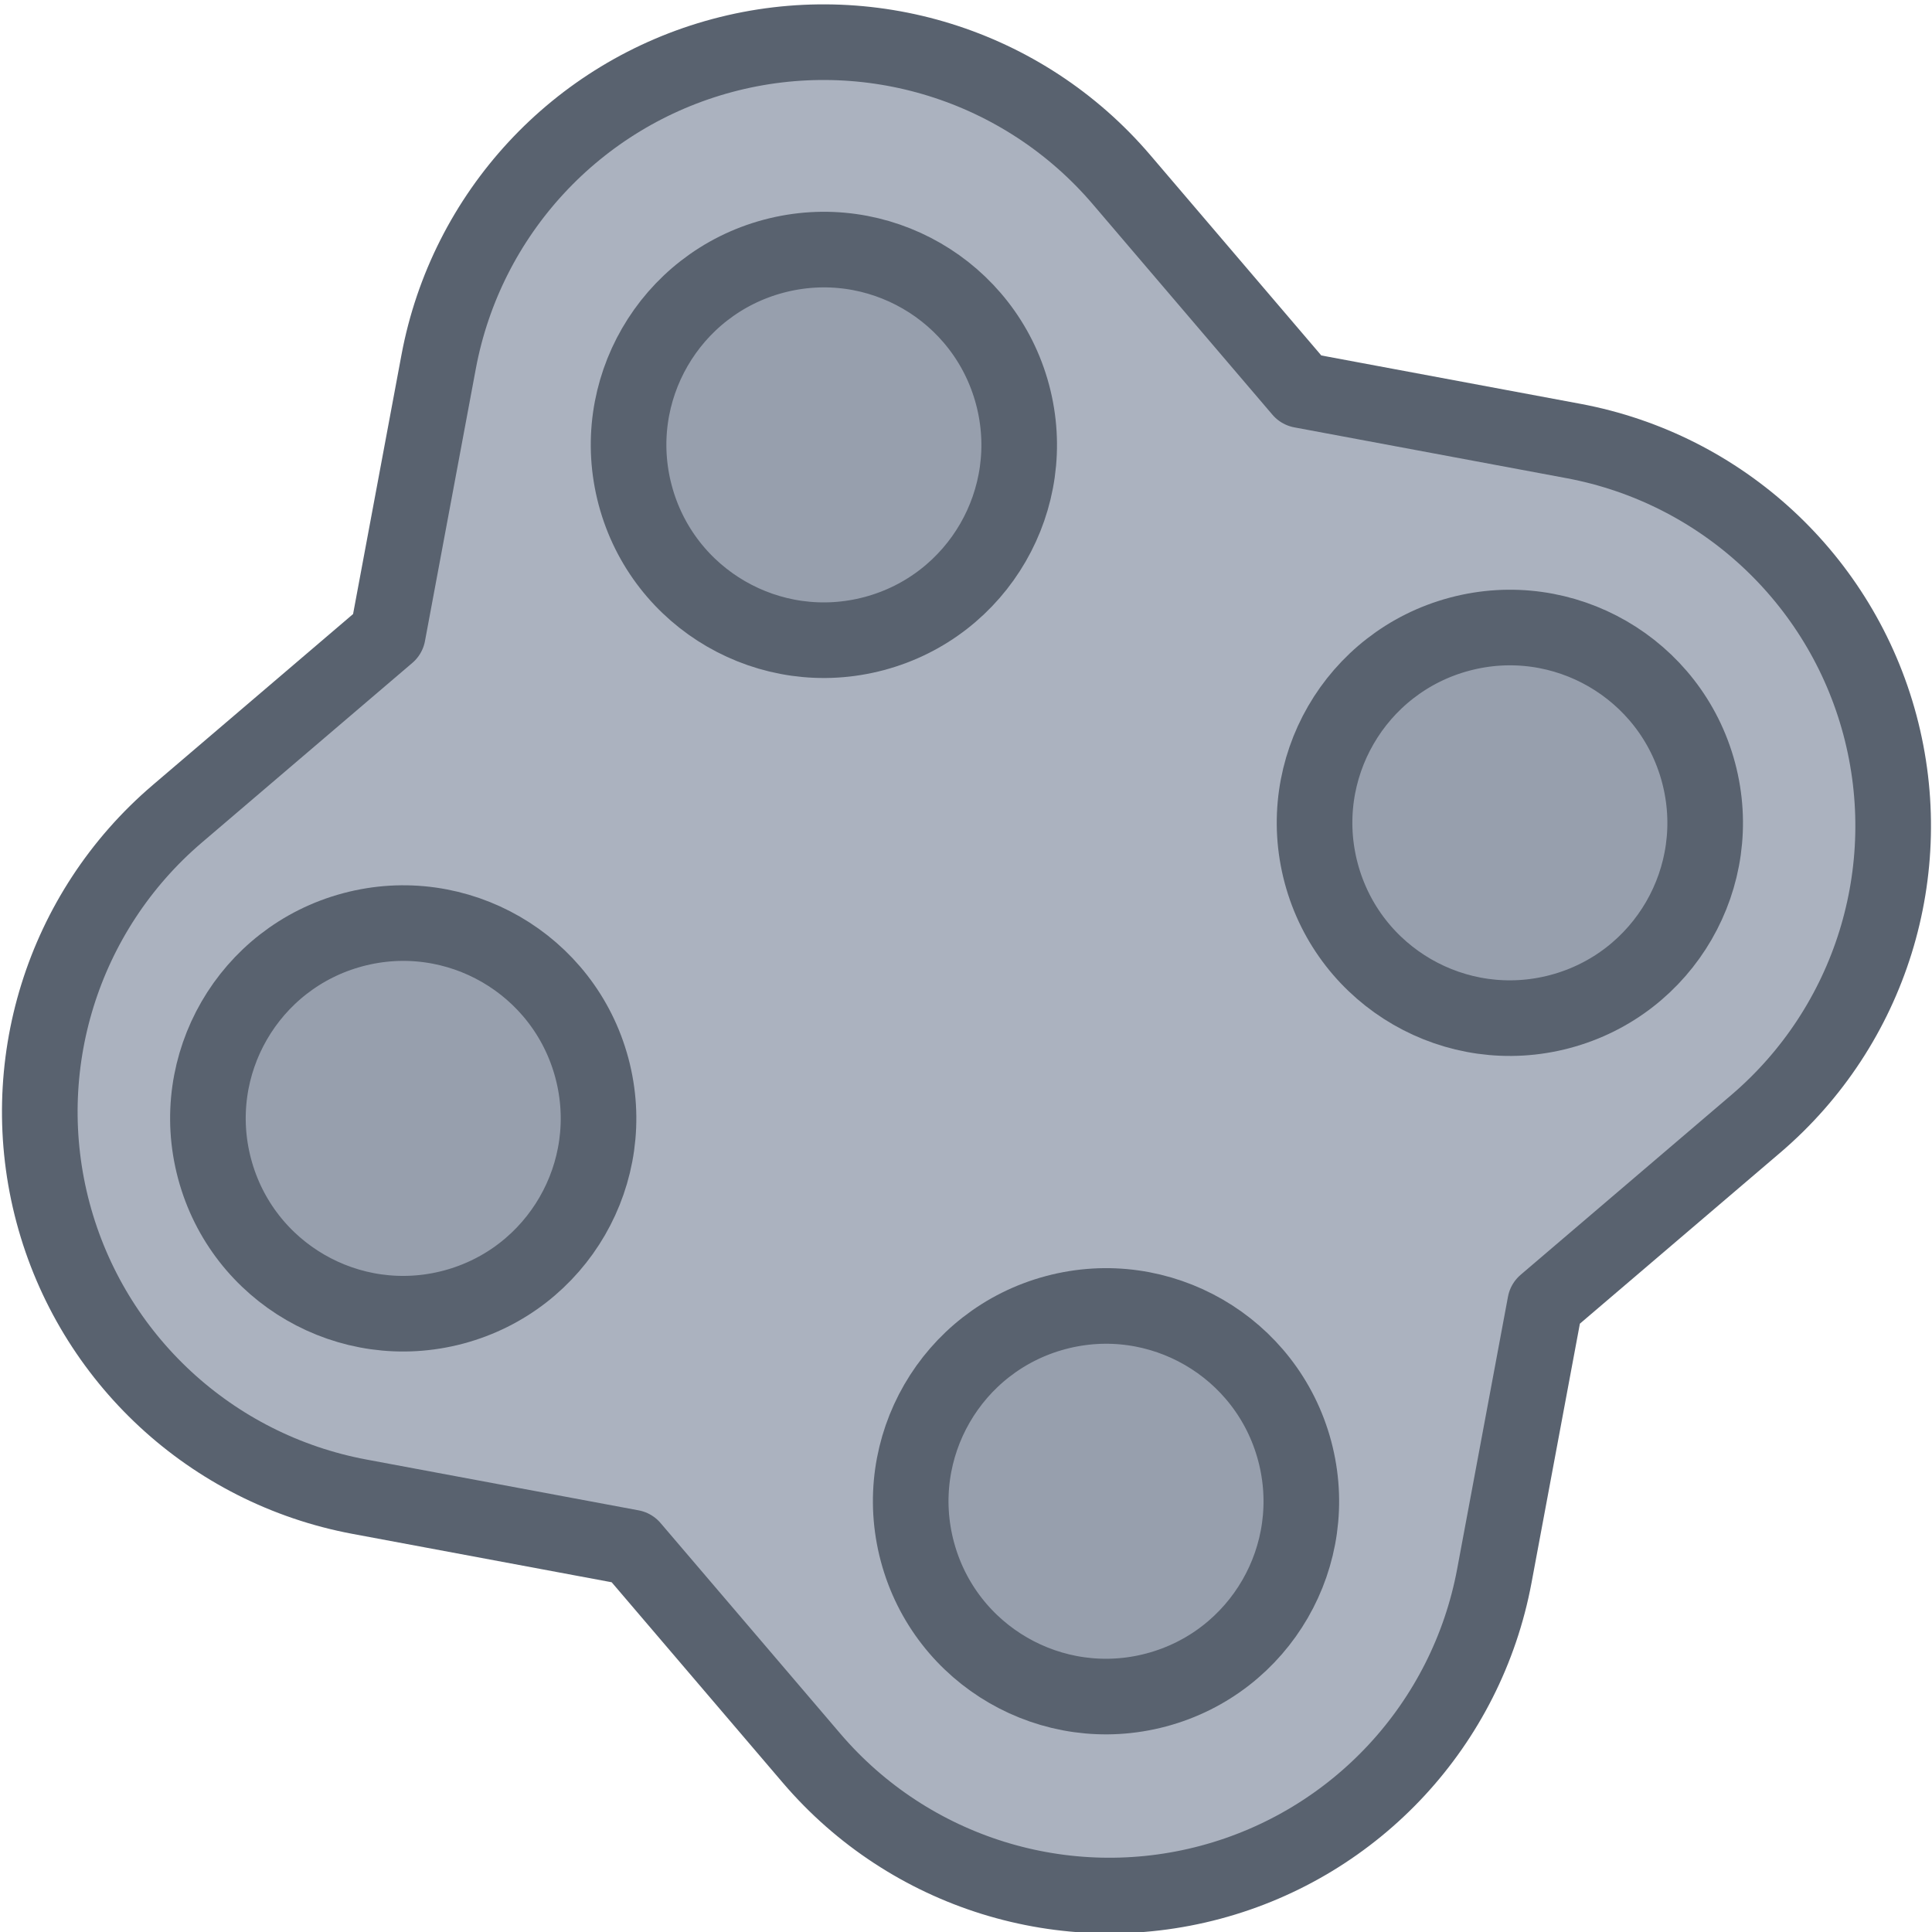 <?xml version="1.0" encoding="UTF-8" standalone="no"?>
<!DOCTYPE svg PUBLIC "-//W3C//DTD SVG 1.1//EN" "http://www.w3.org/Graphics/SVG/1.1/DTD/svg11.dtd">
<svg width="100%" height="100%" viewBox="0 0 511 511" version="1.1" xmlns="http://www.w3.org/2000/svg" xmlns:xlink="http://www.w3.org/1999/xlink" xml:space="preserve" xmlns:serif="http://www.serif.com/" style="fill-rule:evenodd;clip-rule:evenodd;stroke-linecap:round;stroke-linejoin:round;stroke-miterlimit:1.5;">
    <g transform="matrix(0.483,-0.129,0.129,0.483,-1198.72,382.27)">
        <g transform="matrix(1.03,0,0,1.03,-755.617,-717.691)">
            <path d="M3343.97,817.987C3377.37,748.051 3447.98,703.525 3525.48,703.525C3602.99,703.525 3673.6,748.051 3707,817.987L3768.29,946.335L3896.64,1007.63C3966.58,1041.03 4011.1,1111.64 4011.1,1189.14C4011.1,1266.65 3966.58,1337.26 3896.64,1370.66L3768.29,1431.95L3707,1560.3C3673.6,1630.24 3602.99,1674.77 3525.48,1674.77C3447.98,1674.77 3377.37,1630.24 3343.97,1560.3L3282.67,1431.95L3154.33,1370.66C3084.39,1337.26 3039.86,1266.65 3039.86,1189.14C3039.86,1111.64 3084.39,1041.03 3154.33,1007.63L3282.67,946.335L3343.97,817.987Z" style="fill:rgb(171,178,191);stroke:rgb(89,98,111);stroke-width:38.85px;"/>
        </g>
        <g transform="matrix(1,0,0,1,2305.95,-1388.38)">
            <circle cx="568.319" cy="1608.22" r="103.305" style="fill:rgb(151,159,173);stroke:rgb(89,98,111);stroke-width:40px;"/>
        </g>
        <g transform="matrix(1,0,0,1,2604.99,-1101.55)">
            <circle cx="568.319" cy="1608.22" r="103.305" style="fill:rgb(151,159,173);stroke:rgb(89,98,111);stroke-width:40px;"/>
        </g>
        <g transform="matrix(1,0,0,1,2305.95,-809.91)">
            <circle cx="568.319" cy="1608.22" r="103.305" style="fill:rgb(151,159,173);stroke:rgb(89,98,111);stroke-width:40px;"/>
        </g>
        <g transform="matrix(1,0,0,1,1998.99,-1101.55)">
            <circle cx="568.319" cy="1608.22" r="103.305" style="fill:rgb(151,159,173);stroke:rgb(89,98,111);stroke-width:40px;"/>
        </g>
    </g>
</svg>

